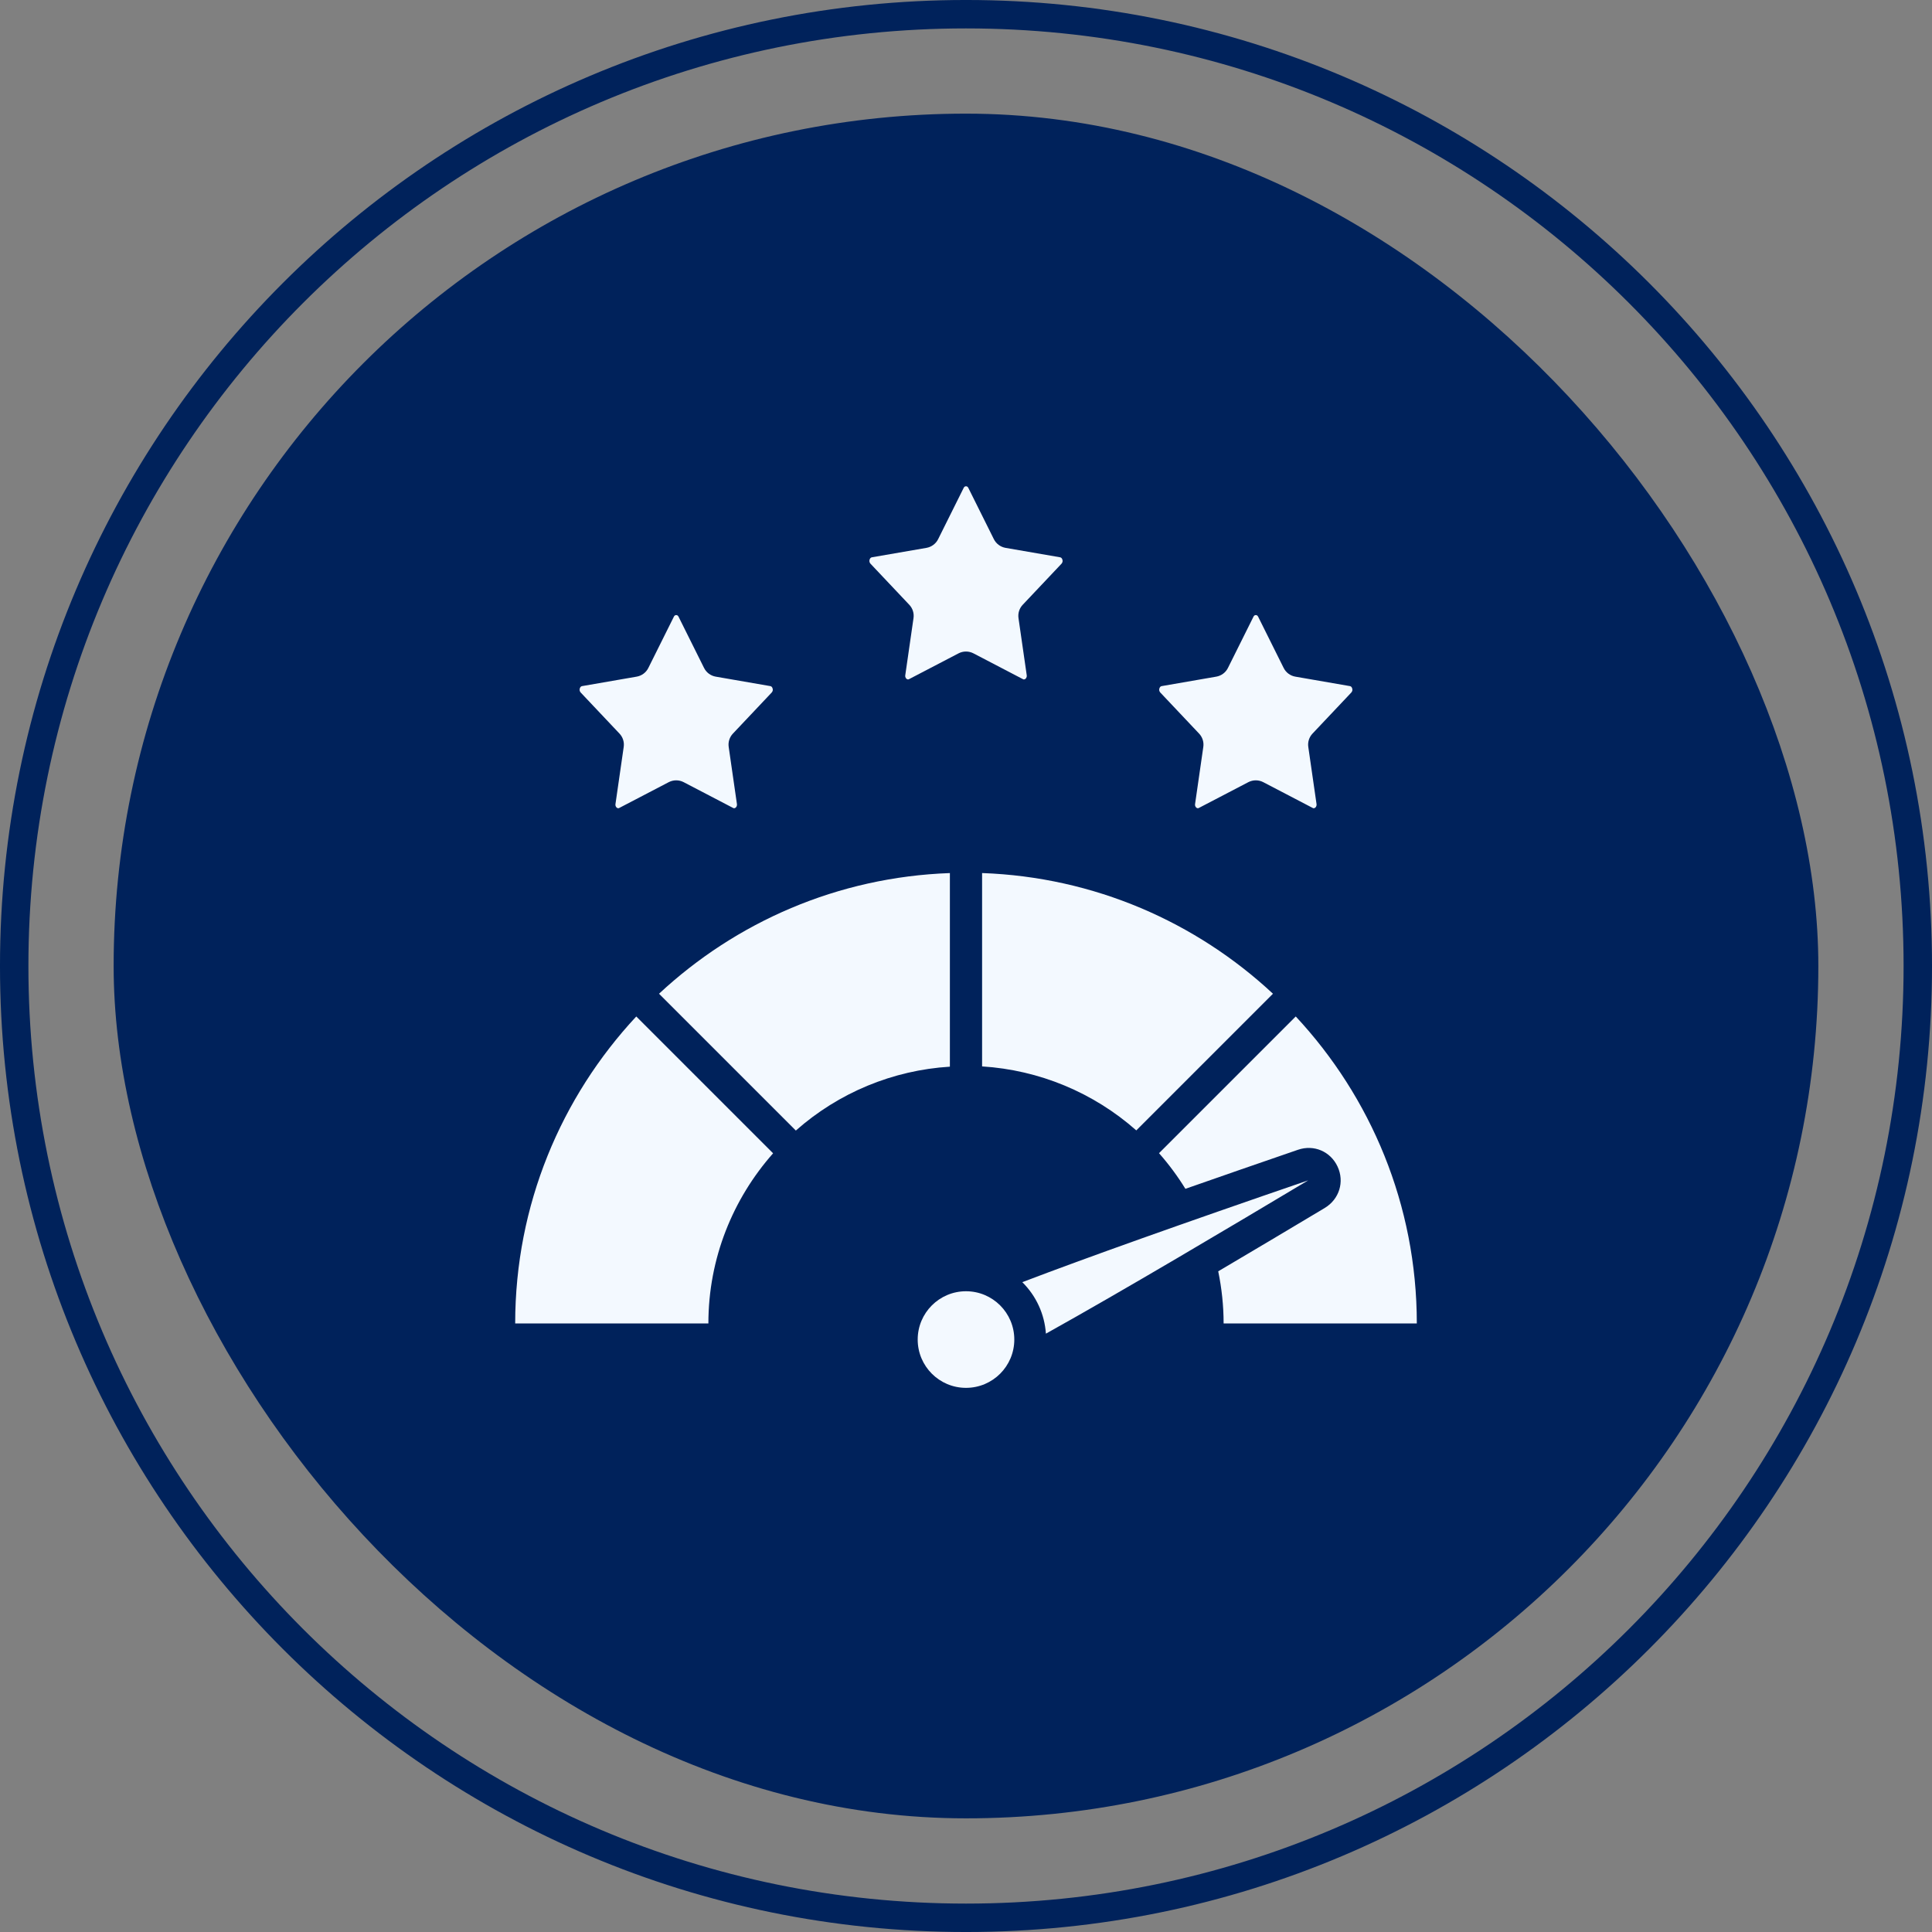 <svg width="100" height="100" viewBox="0 0 100 100" fill="none" xmlns="http://www.w3.org/2000/svg">
<rect x="0" y="0" width="100" height="100" fill="#808080" stroke="none"/>
<path d="M50 0.735C77.208 0.735 99.265 22.792 99.265 50C99.265 77.208 77.208 99.265 50 99.265C22.792 99.265 0.735 77.208 0.735 50C0.735 22.792 22.792 0.735 50 0.735Z" stroke="#00225B" stroke-width="1.471"/>
<rect x="5.882" y="5.882" width="88.235" height="88.235" rx="44.118" fill="#00225B"/>
<path d="M54.946 29.175C54.972 29.146 54.989 29.111 54.997 29.073C55.004 29.035 55.001 28.996 54.987 28.96C54.966 28.894 54.927 28.857 54.873 28.846L52.046 28.357C51.917 28.334 51.795 28.281 51.69 28.203C51.585 28.125 51.5 28.023 51.442 27.907L50.122 25.256C50.111 25.234 50.077 25.168 50 25.168C49.922 25.168 49.888 25.235 49.878 25.256L48.558 27.907C48.5 28.024 48.415 28.125 48.31 28.203C48.205 28.282 48.083 28.334 47.954 28.357L45.127 28.846C45.073 28.857 45.035 28.894 45.012 28.96C44.999 28.996 44.995 29.035 45.003 29.073C45.01 29.111 45.028 29.146 45.054 29.175L47.064 31.303C47.239 31.488 47.32 31.742 47.283 31.994L46.857 34.947C46.84 35.066 46.904 35.124 46.932 35.144C46.988 35.183 47.029 35.164 47.052 35.153L49.615 33.817C49.856 33.692 50.144 33.692 50.385 33.817L52.947 35.153C52.969 35.165 53.009 35.183 53.068 35.144C53.096 35.124 53.159 35.065 53.143 34.947L52.717 31.994C52.699 31.87 52.709 31.743 52.747 31.623C52.785 31.504 52.849 31.394 52.936 31.303L54.946 29.175ZM31.932 41.811C31.989 41.85 32.029 41.831 32.052 41.82L34.615 40.484C34.856 40.359 35.144 40.359 35.385 40.484L37.947 41.82C37.969 41.832 38.009 41.85 38.068 41.811C38.096 41.791 38.159 41.731 38.143 41.614L37.717 38.661C37.699 38.536 37.709 38.41 37.747 38.29C37.785 38.17 37.849 38.061 37.936 37.97L39.946 35.842C39.972 35.813 39.989 35.778 39.997 35.74C40.004 35.702 40.001 35.663 39.987 35.627C39.966 35.561 39.927 35.523 39.873 35.513L37.046 35.023C36.917 35.001 36.795 34.948 36.69 34.87C36.585 34.792 36.5 34.69 36.442 34.573L35.122 31.922C35.111 31.901 35.077 31.835 35 31.835C34.922 31.835 34.888 31.901 34.878 31.923L33.558 34.573C33.5 34.69 33.415 34.792 33.31 34.87C33.205 34.948 33.083 35.001 32.954 35.023L30.127 35.513C30.073 35.523 30.035 35.561 30.012 35.627C29.999 35.663 29.995 35.702 30.003 35.74C30.01 35.778 30.028 35.813 30.054 35.842L32.064 37.97C32.239 38.155 32.32 38.409 32.283 38.661L31.857 41.614C31.84 41.732 31.904 41.791 31.932 41.811ZM69.946 35.842C69.972 35.813 69.989 35.778 69.997 35.74C70.004 35.702 70.001 35.663 69.987 35.627C69.966 35.561 69.927 35.523 69.873 35.513L67.046 35.023C66.917 35.001 66.795 34.948 66.69 34.87C66.585 34.792 66.5 34.69 66.442 34.573L65.122 31.922C65.111 31.901 65.077 31.835 65 31.835C64.922 31.835 64.888 31.901 64.878 31.923L63.558 34.573C63.5 34.69 63.415 34.792 63.31 34.87C63.205 34.948 63.083 35.001 62.954 35.023L60.127 35.513C60.073 35.523 60.035 35.561 60.012 35.627C59.999 35.663 59.995 35.702 60.003 35.74C60.01 35.778 60.028 35.813 60.054 35.842L62.064 37.97C62.239 38.155 62.32 38.409 62.283 38.661L61.857 41.614C61.84 41.732 61.904 41.791 61.932 41.811C61.988 41.85 62.03 41.831 62.052 41.82L64.615 40.484C64.856 40.359 65.144 40.359 65.385 40.484L67.947 41.82C67.969 41.832 68.009 41.85 68.068 41.811C68.096 41.791 68.159 41.731 68.143 41.614L67.717 38.661C67.698 38.536 67.709 38.41 67.747 38.29C67.785 38.17 67.849 38.061 67.936 37.97L69.946 35.842Z" fill="#F3F9FF"/>
<path d="M50 71.835C51.381 71.835 52.5 70.716 52.5 69.335C52.5 67.954 51.381 66.835 50 66.835C48.619 66.835 47.5 67.954 47.5 69.335C47.5 70.716 48.619 71.835 50 71.835Z" fill="#F3F9FF"/>
<path d="M52.915 66.365C53.633 67.075 54.067 68.022 54.136 69.03C58.173 66.781 63.713 63.487 67.713 61.094C61.136 63.352 56.269 65.086 52.915 66.365ZM49.166 55.211V45.19C43.361 45.395 38.091 47.728 34.111 51.436L41.193 58.517C43.408 56.557 46.214 55.393 49.166 55.211ZM36.666 68.501C36.666 65.125 37.938 62.047 40.015 59.695L32.933 52.613C29.049 56.782 26.666 62.367 26.666 68.501H36.666ZM50.833 45.189V55.197C53.788 55.382 56.596 56.548 58.814 58.509L65.888 51.435C61.909 47.728 56.639 45.395 50.833 45.189Z" fill="#F3F9FF"/>
<path d="M59.991 59.689C60.498 60.264 60.955 60.881 61.356 61.533C63.128 60.912 65.063 60.241 67.18 59.513C68.007 59.228 68.864 59.597 69.231 60.379C69.599 61.167 69.323 62.067 68.573 62.522C66.737 63.621 64.898 64.715 63.055 65.803C63.237 66.685 63.334 67.588 63.334 68.5H73.334C73.334 62.366 70.952 56.781 67.068 52.612L59.992 59.687L59.991 59.689Z" fill="#F3F9FF"/>
</svg>
